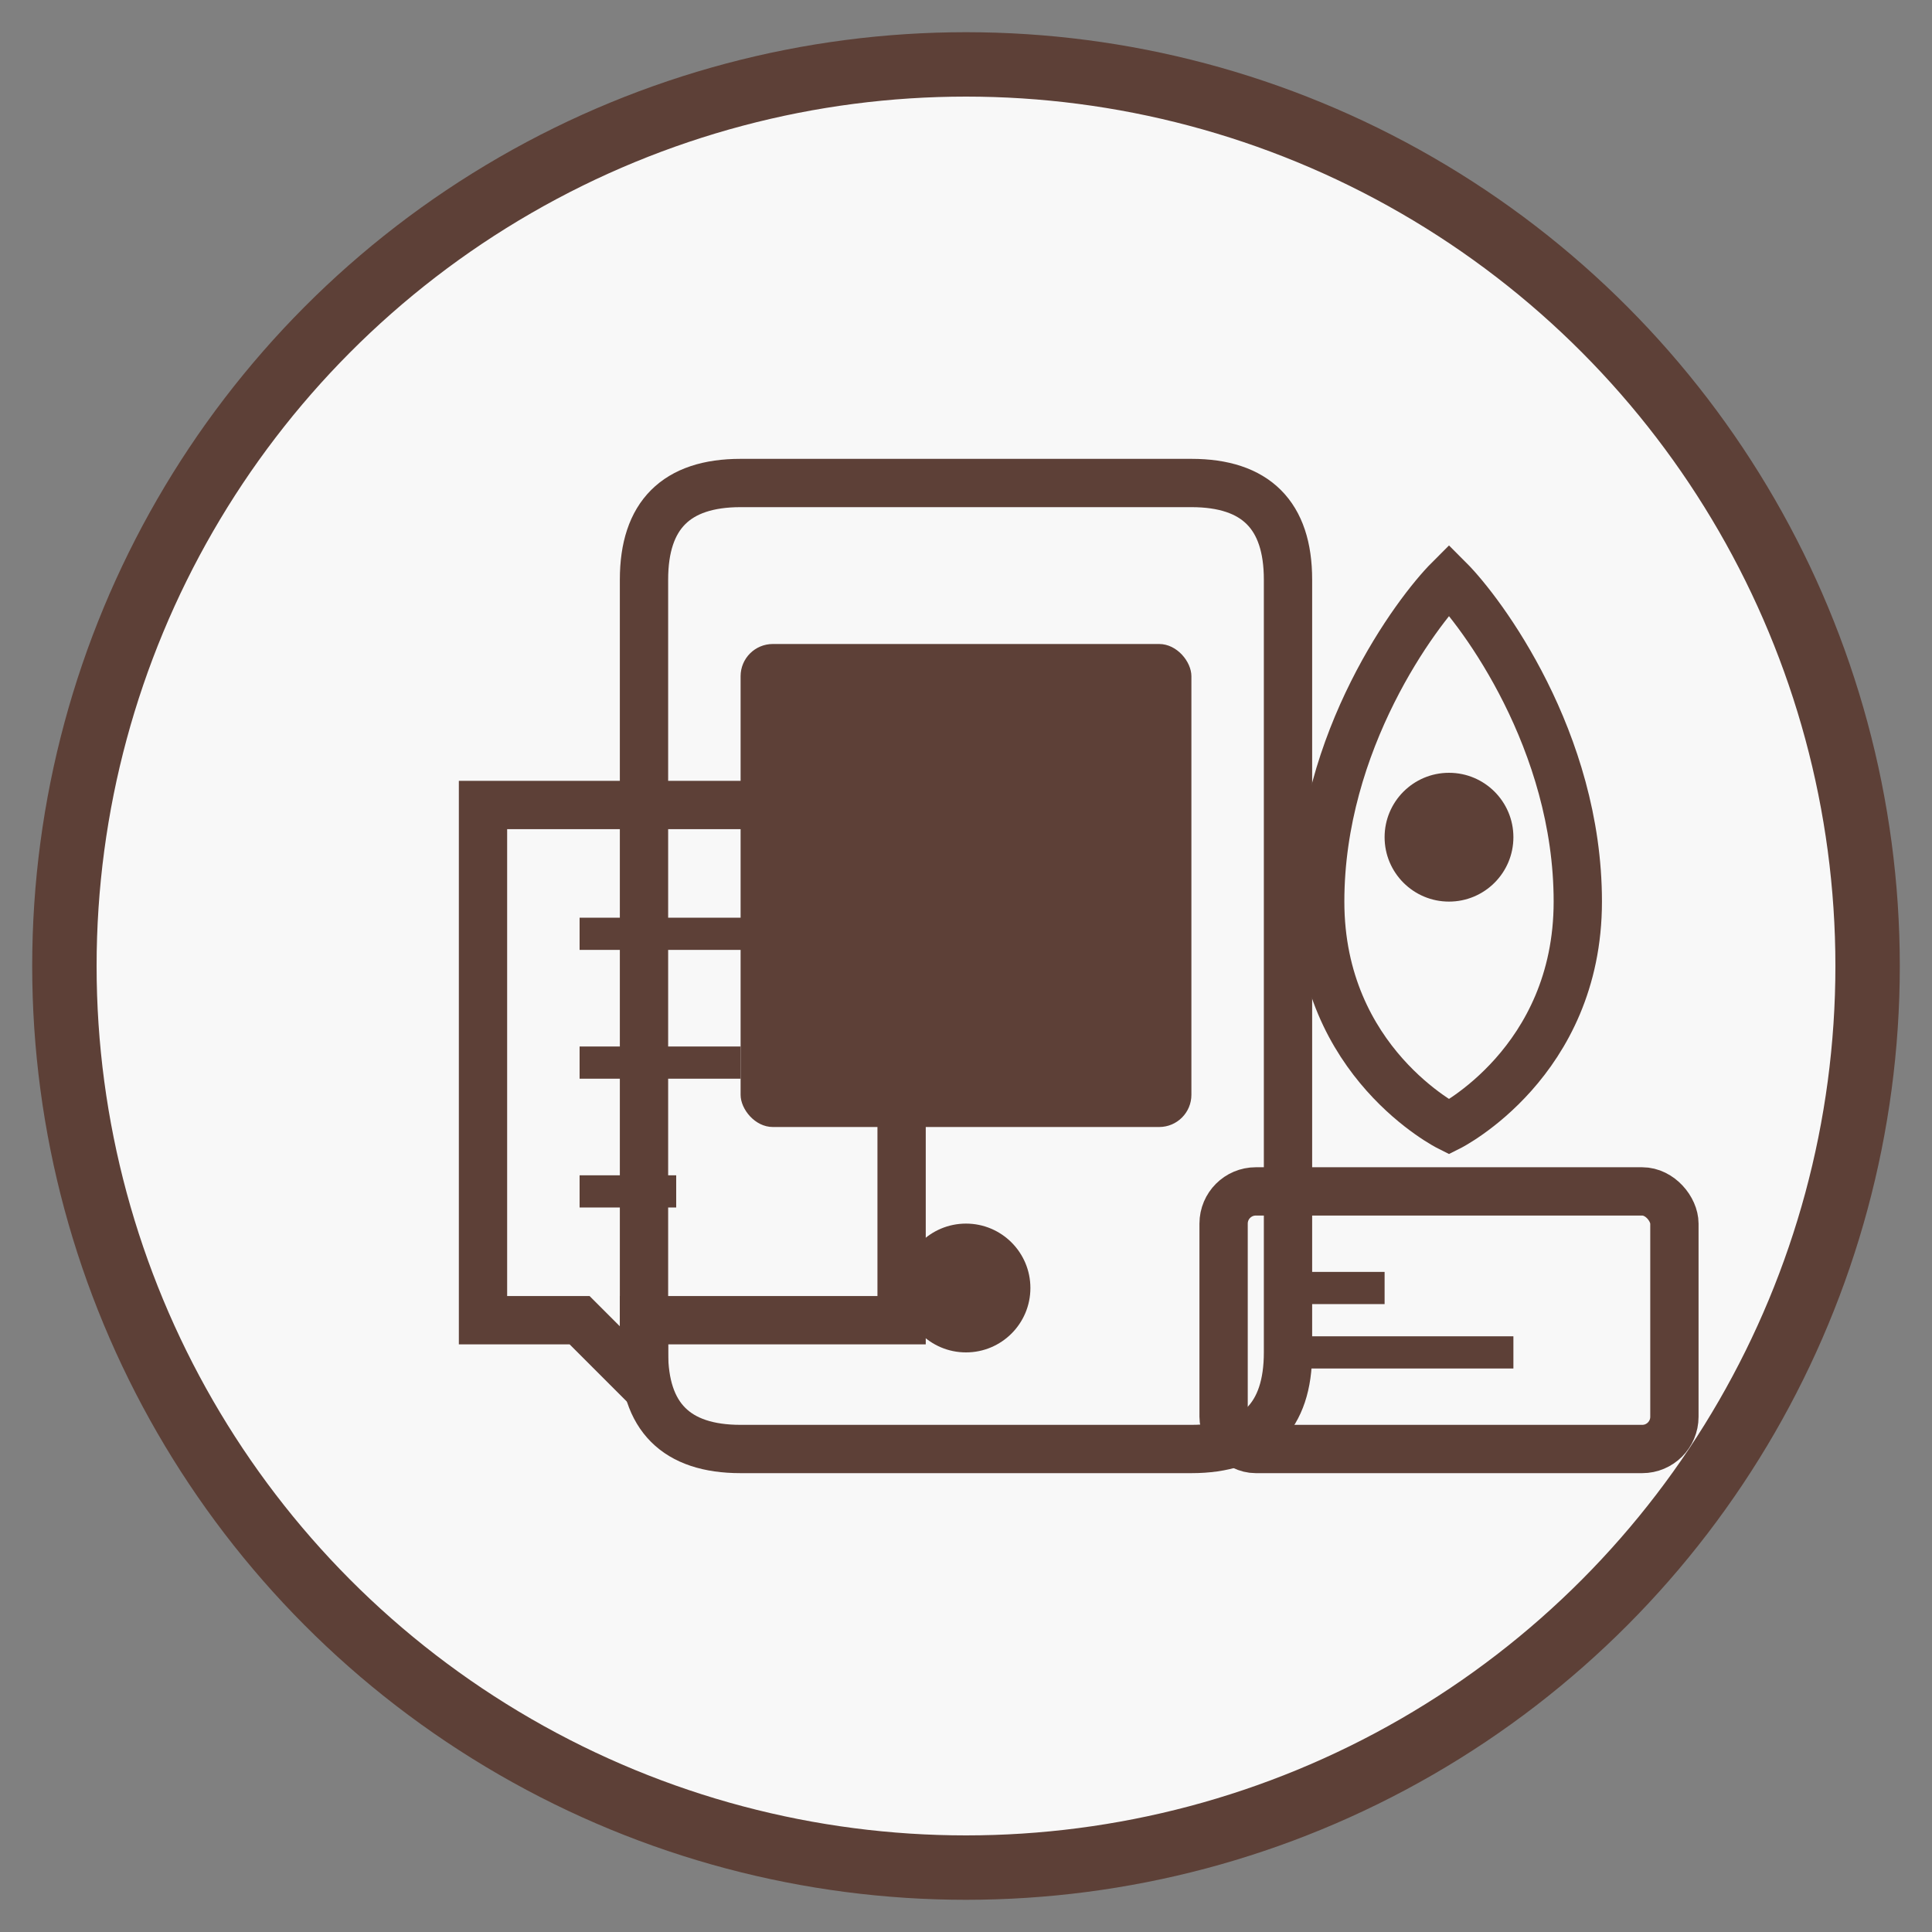 <svg width="60" height="60" viewBox="0 0 60 60" xmlns="http://www.w3.org/2000/svg">
  <rect x="0" y="0" width="60" height="60" fill="#808080" stroke="none"/>
  <circle cx="30" cy="30" r="28" fill="#f8f8f8" stroke="#5d4037" stroke-width="2"/>
  
  <!-- "Kontakt" - symboliczne przedstawienie elementów kontaktowych -->
  <g transform="translate(15, 15)">
    <!-- Telefon -->
    <path d="M8,0 L22,0 C24,0 25,1 25,3 L25,27 C25,29 24,30 22,30 L8,30 C6,30 5,29 5,27 L5,3 C5,1 6,0 8,0 Z" fill="none" stroke="#5d4037" stroke-width="1.5"/>
    <rect x="8" y="5" width="14" height="15" rx="1" fill="#5d4037"/>
    <circle cx="15" cy="25" r="2" fill="#5d4037"/>
    
    <!-- Wiadomość -->
    <path d="M0,10 L0,26 L3,26 L5,28 L5,26 L13,26 L13,10 Z" fill="none" stroke="#5d4037" stroke-width="1.5"/>
    <line x1="3" y1="14" x2="10" y2="14" stroke="#5d4037" stroke-width="1"/>
    <line x1="3" y1="18" x2="8" y2="18" stroke="#5d4037" stroke-width="1"/>
    <line x1="3" y1="22" x2="6" y2="22" stroke="#5d4037" stroke-width="1"/>
    
    <!-- Lokalizacja/Mapa -->
    <path d="M26,13 C26,8 29,4 30,3 C31,4 34,8 34,13 C34,18 30,20 30,20 C30,20 26,18 26,13 Z" fill="none" stroke="#5d4037" stroke-width="1.5"/>
    <circle cx="30" cy="11" r="2" fill="#5d4037"/>
    <rect x="23" y="22" width="14" height="8" rx="1" fill="none" stroke="#5d4037" stroke-width="1.5"/>
    <line x1="25" y1="25" x2="28" y2="25" stroke="#5d4037" stroke-width="1"/>
    <line x1="25" y1="27" x2="32" y2="27" stroke="#5d4037" stroke-width="1"/>
  </g>
</svg>
